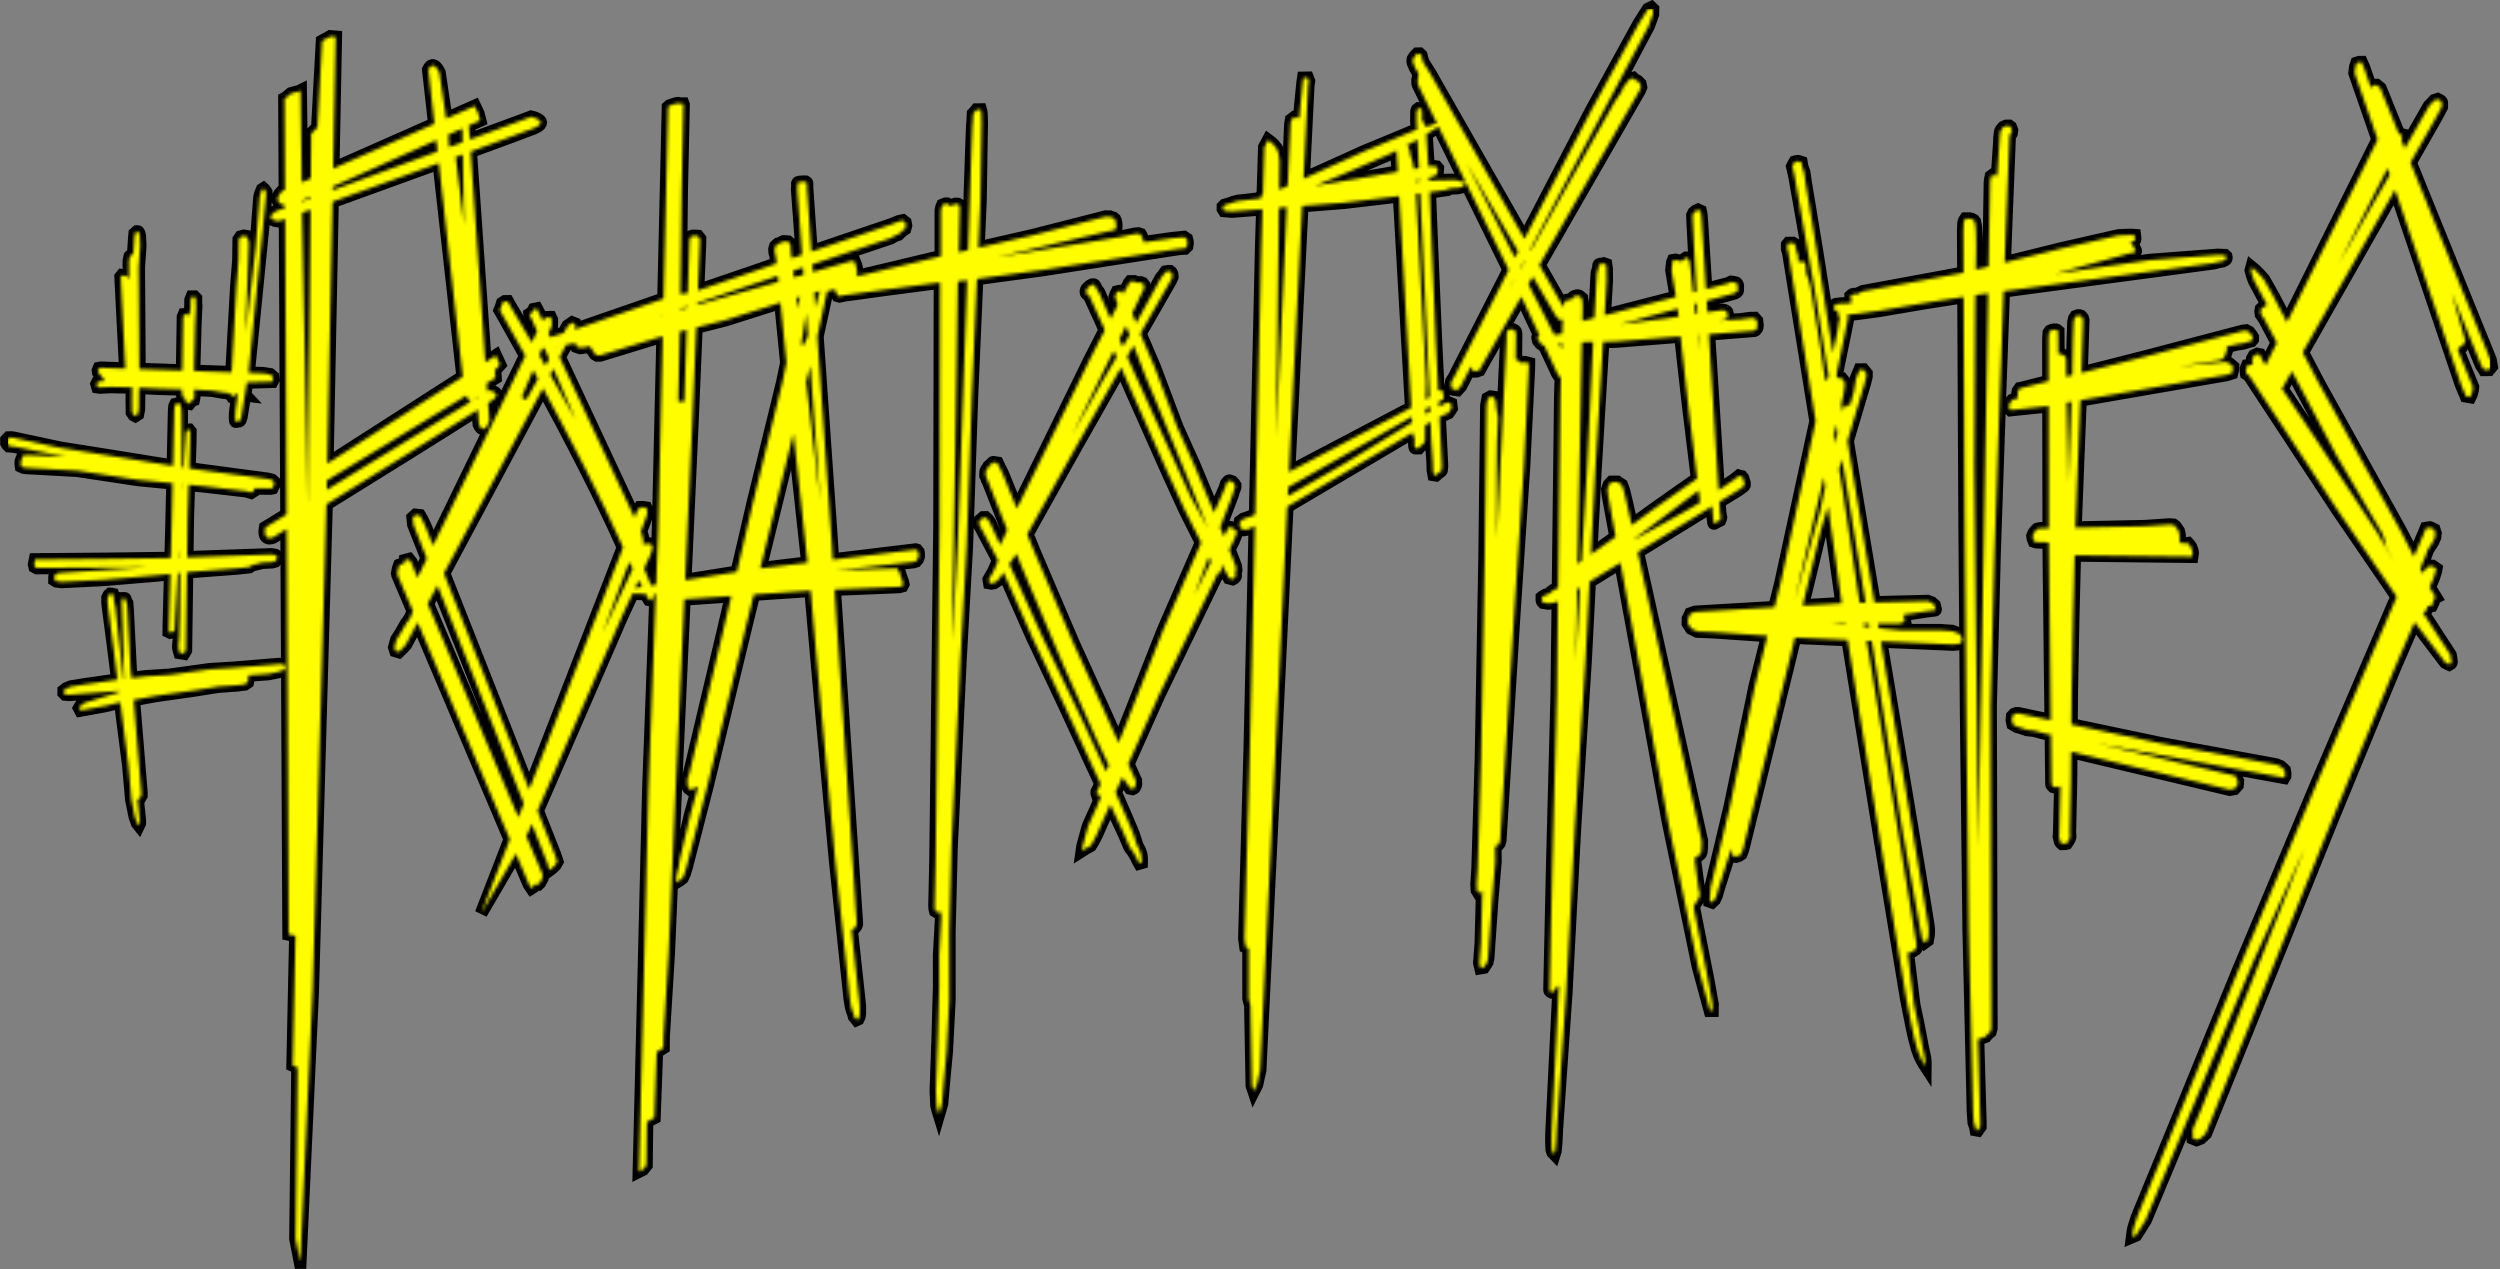 <?xml version="1.0" encoding="UTF-8" standalone="no"?>
<svg width="788px" height="400px" viewBox="0 0 788 400" version="1.1" xmlns="http://www.w3.org/2000/svg" xmlns:xlink="http://www.w3.org/1999/xlink" xmlns:sketch="http://www.bohemiancoding.com/sketch/ns">
    <rect x="0" y="0" width="788" height="400" fill="#808080" stroke="none"/>
    <!-- Generator: Sketch 3.3.3 (12081) - http://www.bohemiancoding.com/sketch -->
    <title>logo eps2</title>
    <desc>Created with Sketch.</desc>
    <defs>
        <path d="M0.06,137.75 C0.239,138.129 0.756,138.616 0.756,138.616 L2.21,138.724 L18.775,142.018 L7.129,141.446 L5.771,141.468 L5.284,141.594 L4.787,142.819 L4.585,143.426 L4.571,144.398 L4.666,145.009 L5.431,145.355 L6.31,145.47 L22.31,146.351 L41.494,149.251 L52.39,150.312 L52.108,162.722 L51.807,173.869 L49.935,173.935 L31.101,174.179 L10.52,174.339 L9.068,174.361 L8.862,175.337 L8.768,175.942 L8.946,176.667 L9.617,177.024 L44.462,176.801 L18.043,178.487 L16.389,178.635 L15.511,179.007 C15.511,179.007 15.221,179.252 15.216,179.619 L15.213,179.982 L15.201,180.842 L15.781,181.198 L17.425,181.412 L30.733,180.748 L47.931,179.304 L51.67,178.925 L51.231,195.18 L51.21,197.126 L51.695,197.359 L52.273,197.231 L52.96,196.859 L53.06,196.37 L54.021,178.688 L54.662,178.623 L54.709,180.184 L54.669,191.367 L54.521,196.475 L54.486,198.902 L54.266,201.096 C54.266,201.096 54.167,201.828 54.252,202.307 C54.345,202.797 54.63,203.764 54.63,203.764 L55.974,203.987 L56.57,203.015 L56.92,178.394 L59.005,178.183 L72.7,177.153 L76.586,176.737 L77.565,176.109 L80.688,175.337 L83.79,175.183 L84.673,174.928 L85.359,174.069 L85.274,173.336 L84.794,172.978 L83.535,172.757 L56.987,173.688 L57.165,161.193 L57.507,150.811 L62.345,151.282 L75.617,152.805 L77.168,153.274 L77.95,152.776 L78.245,151.921 L83.291,151.972 L83.87,151.848 L84.376,150.863 L84.39,149.892 L83.711,149.291 L82.356,148.946 L57.677,145.668 L57.939,137.726 L57.983,133.965 L57.591,133.482 L56.917,133.492 C56.917,133.492 56.518,134.467 56.515,134.834 C56.513,135.192 56.508,135.319 56.513,135.684 C56.507,135.88 56.189,140.864 55.899,145.388 L55.372,145.303 L55.239,127.803 L55.065,126.225 L54.876,125.376 L54.497,125.259 L53.82,125.272 L53.326,125.398 L53.032,126.006 L52.91,127.47 L52.515,144.843 L32.366,141.597 L16.867,139.128 L2.445,136.042 L1.667,135.927 L0.699,135.945 L0.06,136.618 L0.06,137.75 L0.06,137.75 Z M92.604,395.94 L91.148,388.487 L91.79,334.519 L90.253,333.811 L91.125,292.96 L88.991,292.504 L88.352,164.746 C85.66,166.413 84.075,167.393 84.075,167.393 C84.075,167.393 80.76,168.9 81.591,164.271 L88.329,160.145 L87.864,66.995 C86.571,67.462 85.857,67.719 85.857,67.719 C85.857,67.719 80.807,67.297 84.924,64.579 L87.846,63.499 L87.843,62.822 C86.276,62.382 84.013,61.194 86.936,58.226 L87.818,57.836 L87.674,29.058 L88.14,28.824 L89.698,27.482 L92.33,26.76 L92.747,26.55 L93.118,55.494 L95.962,54.237 L96.085,40.123 L98.048,38.147 L99.534,10.906 L102.076,9.489 L103.823,9.636 L103,51.127 L134.923,37.019 L133.009,19.936 C134.602,16.508 136.496,20.86 136.496,20.86 L138.643,35.375 L147.629,31.404 L148.76,33.825 L149.315,35.999 L145.779,37.586 L146.084,41.969 L165.448,34.811 C165.448,34.811 171.635,36.188 166.18,38.452 C164.536,39.131 156.619,42.047 146.35,45.794 L150.976,112.178 L154.263,110.07 L155.586,112.968 L154.008,114.689 L154.171,117.12 L151.436,118.784 L151.617,121.388 L152.188,121.038 C152.188,121.038 156.256,121.709 153.503,123.935 C153.299,124.101 152.737,124.484 151.873,125.053 L152.27,130.757 C150.456,135.641 148.953,131.778 148.953,131.778 L148.61,127.16 C138.788,133.435 116.518,147.283 100.901,156.97 L96.544,310.631 L92.619,395.94 L92.604,395.94 L92.604,395.94 Z M70.998,115.34 L67.813,115.236 L59.136,114.939 L59.551,100.036 L59.814,94.44 L59.732,93.343 L59.741,92.012 L59.265,91.532 L58.482,91.543 L58.083,92.519 L58.07,93.734 L58.052,95.076 L57.64,97.508 L57.161,97.15 L56.769,97.157 L56.378,97.161 L55.994,97.167 L55.695,97.897 L55.678,99.238 L55.424,114.812 L41.909,114.35 L41.925,113.031 L41.715,82.289 L42.183,75.478 L42.023,72.193 C42.023,72.193 41.752,70.983 41.461,70.987 L41.168,70.995 L40.475,71.606 L40.362,72.822 L40.018,78.061 L39.333,78.427 L38.938,78.799 L38.636,80.141 L38.657,85.974 L38.172,85.255 L37.502,84.897 L37.11,84.901 L36.438,84.788 L36.047,85.283 L36.124,87.102 L37.514,114.2 L32.015,114.012 L29.877,113.923 L29.197,114.054 L28.899,114.786 L28.988,115.389 L29.468,115.996 L29.948,116.595 L30.616,117.316 L30.898,118.161 L29.349,118.18 L28.758,118.432 L28.463,119.044 L28.74,120.01 L29.519,120.124 L32.915,119.955 L39.611,120.101 L39.563,123.881 L39.614,128.01 L40.179,128.849 L40.663,129.092 L41.446,128.591 L41.754,127.007 L41.837,120.205 L47.66,120.491 L55.328,120.706 L55.311,121.721 L55.588,122.933 L55.781,123.415 L56.156,123.654 L56.548,123.891 L56.54,124.626 L57.118,125.103 L57.697,125.212 L58.582,124.109 L59.077,123.984 C59.077,123.984 59.173,123.611 59.176,123.252 C59.185,122.895 59.485,121.666 59.2,121.43 C59.091,121.338 59.026,121.086 58.987,120.809 L59.304,120.818 L64.827,121.11 L68.123,121.676 L70.65,121.983 L70.649,122.366 L71.026,122.85 L71.997,122.714 L72.242,122.177 L72.929,122.261 C72.668,124.237 72.296,127.017 72.232,127.332 C72.126,127.812 72.106,129.755 72.106,129.755 C72.106,129.755 72.194,130.369 72.191,130.737 C72.187,131.101 73.158,130.72 73.158,130.72 L73.45,130.712 C73.74,130.714 74.047,129.492 74.047,129.492 L75.191,122.536 L75.3,122.549 L75.206,122.448 L75.852,118.522 L83.792,118.305 L84.095,117.693 L84.002,116.718 L83.141,116.005 L80.912,115.664 L76.346,115.515 L76.351,115.487 L81.871,59.75 L81.886,58.536 L81.409,57.813 L81.029,57.458 L80.637,57.705 L80.132,58.924 L79.83,60.021 L78.575,76.086 L75.427,102.981 L76.431,75.987 L76.451,74.287 L76.086,73.195 L75.601,72.472 L74.83,72.363 L73.854,72.625 L73.27,73.478 L73.244,75.063 L73.182,79.918 L72.493,88.682 L70.998,115.34 L70.998,115.34 Z M73.082,121.099 L72.881,121.126 L73.069,121.202 C73.073,121.167 73.078,121.133 73.082,121.099 L73.082,121.099 Z M55.413,150.607 L55.429,152.708 C55.429,152.708 55.481,151.894 55.563,150.621 L55.413,150.607 L55.413,150.607 Z M54.287,173.782 L54.434,171.077 L54.515,173.774 L54.287,173.782 L54.287,173.782 Z M35.921,219.398 L34.924,219.582 L31.33,220.479 L23.353,221.927 L22.968,221.205 L23.469,220.341 L24.05,219.968 L24.832,219.47 L26.101,219.095 L28.533,218.334 L35.518,216.203 L35.467,215.799 L19.819,216.991 L18.558,216.884 L18.081,216.409 L18.088,215.674 L18.874,215.059 L20.335,214.429 L22.077,214.161 L24.415,213.765 L29.183,213.096 L33.653,212.424 L35.02,212.263 L33.859,203.071 L31.993,188.757 L31.911,187.66 L31.929,186.326 L32.32,185.59 L32.715,185.219 L33.096,185.219 L33.585,185.329 L33.782,185.934 L33.95,187.511 L34.412,189.448 L35.726,201.71 L36.891,212.043 L37.172,212.01 L36.364,188.819 L36.385,187.605 L36.484,186.625 C36.484,186.625 36.869,186.62 37.266,186.621 C37.651,186.615 37.546,187.339 37.546,187.339 L38.029,188.065 L38.197,190.132 L39.136,208.71 L39.445,211.742 L44.055,211.199 L51.434,210.732 L63.984,208.988 L71.456,208.521 L85.739,207.354 L86.905,207.344 L87.68,207.577 L87.872,208.063 L87.954,208.91 L87.269,209.277 L86.68,209.412 L85.717,209.794 L84.544,210.044 L82.599,210.439 L76.278,210.892 L76.265,211.857 L76.059,213.078 L75.18,213.695 L72.947,213.97 L66.734,214.423 L59.242,215.611 L46.99,217.355 L40.147,218.618 L40.176,218.906 L42.553,247.795 L42.539,248.765 L42.051,249.629 L41.365,250 L42.052,256.677 L42.043,257.524 L41.748,258.139 L41.268,257.537 L40.516,255.485 L39.415,250.029 L38.482,239.343 L36.173,221.389 L35.921,219.398 L35.921,219.398 Z M313.313,169.791 L315.456,165.039 L309.464,149.794 L309.136,149.195 L308.95,148.526 L308.667,147.985 L308.673,147.014 C308.673,147.014 308.72,146.469 308.779,146.287 C308.832,146.095 309.269,145.608 309.269,145.608 L309.625,144.994 C309.625,144.994 310.255,144.438 310.405,144.312 C310.546,144.193 310.794,143.887 310.944,143.76 C311.093,143.639 311.678,143.814 311.678,143.814 L312.396,143.926 L312.821,144.831 L314.007,147.188 L318.51,158.286 L332.514,129.682 L341.667,110.962 L346.228,102.056 L345.074,99.413 L341.542,91.681 L341.218,91.159 L340.966,90.959 C340.966,90.959 340.58,90.726 340.482,90.569 C340.387,90.401 340.295,90.203 340.274,90.04 C340.238,89.88 340.338,89.632 340.371,89.426 C340.403,89.22 340.602,89.025 340.735,88.858 C340.868,88.695 341.188,88.405 341.188,88.405 C341.188,88.405 341.487,88.161 341.615,88.077 C341.743,87.998 342.067,87.784 342.166,87.742 C342.264,87.704 342.657,87.735 342.78,87.734 C342.917,87.737 343.107,88.092 343.194,88.221 C343.29,88.339 343.574,89.023 343.668,89.103 C343.771,89.184 344.403,90.187 344.403,90.187 L348.049,98.494 L350.344,93.997 L349.439,91.575 L349.705,90.763 L350.107,89.953 L350.885,89.776 L351.529,89.769 L351.902,90.574 L351.994,90.763 L352.801,89.183 L353.486,88.083 L353.889,87.224 L354.279,86.729 L355.146,86.72 L355.545,86.717 L356.317,87.071 L356.901,87.062 L357.577,87.049 L358.152,87.29 L358.543,87.771 L358.622,88.982 L357.627,90.94 L355.935,94.609 L354.888,96.729 L356.123,99.822 L363.902,85.629 L364.892,84.398 L365.381,83.667 L366.16,83.536 L366.836,83.526 C366.836,83.526 367.323,83.886 367.413,84.245 C367.509,84.612 367.494,85.341 367.494,85.341 L367,86.443 L357.447,103.139 L357.702,103.777 L361.977,113.771 L369.009,132.474 L374.301,144.231 L380.696,159.574 L383.578,152.938 L384.081,151.834 L384.481,150.494 C384.481,150.494 384.882,149.887 385.175,149.634 C385.466,149.389 385.858,149.626 385.858,149.626 L386.426,149.86 L386.815,150.22 L387.291,150.944 L387.284,151.671 L386.878,152.646 L386.374,154.356 L382.612,164.19 L383.769,167.026 L384.093,166.54 L384.69,165.317 L385.09,164.337 L385.675,164.21 L386.355,164.324 L387.127,164.924 C387.127,164.924 387.509,165.278 387.8,165.518 C388.083,165.763 387.582,166.619 387.582,166.619 L386.886,168.328 L385.475,171.249 L387.499,176.455 L387.618,177.755 L387.343,178.729 L387.471,179.376 C387.592,180.023 386.549,180.523 386.549,180.523 L385.388,180.211 L383.16,176.041 L382.971,176.431 L382.951,177.816 L382.17,178.804 L381.946,178.553 L363.311,217.129 L353.628,238.818 L355.188,242.275 C355.188,242.275 355.563,243.061 355.613,243.234 C355.669,243.422 355.995,244.029 355.995,244.029 C355.995,244.029 356.032,245.061 356.025,245.305 C356.017,245.544 355.682,246.032 355.628,246.22 C355.578,246.404 354.985,246.655 354.985,246.655 L354.217,246.481 L353.55,245.458 L351.76,243.003 L349.635,247.762 L353.373,256.337 L355.26,260.867 L356.432,264.497 L357.23,266.004 L357.701,267.399 L357.836,268.794 L357.817,269.945 L357.135,270.14 L356.618,269.237 L356.151,268.206 L355.138,266.455 L354.09,265.073 L352.249,260.784 L347.941,251.558 L343.66,261.147 L342.665,263.105 L341.768,264.574 L340.207,265.445 L339.035,266.188 L339.247,264.728 L339.751,262.781 L340.267,260.947 L340.975,258.388 L342.168,255.695 L343.672,252.391 L345.166,248.727 L344.489,248.736 L343.909,248.627 L343.721,248.019 L343.728,247.534 L344.218,246.557 L344.896,245.037 L342.408,239.71 L333.476,220.331 L323.384,198.951 L314.311,178.42 L313.973,178.905 L313.281,180.004 L312.295,181.109 L311.309,181.733 L310.438,181.869 L309.858,181.759 L309.678,180.663 L310.075,179.928 L311.16,178.087 L312.632,174.668 L307.296,164.59 L306.968,164.048 L306.731,163.506 L306.547,162.718 L306.75,162.106 L307.379,161.614 L307.923,161.122 L308.652,161.109 L309.323,161.713 L310.038,162.732 L311.167,165.206 L313.313,169.791 L313.313,169.791 Z M316.13,175.81 L318.406,172.545 L319.825,176.156 L333.227,207.812 L343.816,231.492 L347.485,239.228 L346.619,241.17 L339.33,225.355 L326.877,199.386 L318.32,180.487 L316.13,175.81 L316.13,175.81 Z M350.598,232.1 L364.517,196.822 L376.59,169.027 L371.405,158.693 L366.11,147.093 L354.638,121.319 L351.368,113.83 L337.258,138.73 L321.798,166.386 L323.815,171.357 L336.415,200.842 L345.024,219.746 L350.598,232.1 L350.598,232.1 Z M379.716,175.024 L374.459,185.502 L378.994,173.647 L379.716,175.024 L379.716,175.024 Z M378.656,164.27 L378.646,164.292 L373.277,154.457 L361.544,128.684 L353.294,110.431 L355.298,106.894 L359.094,116.728 L362.877,125.748 L368.909,140.416 L378.656,164.27 L378.656,164.27 Z M354.028,103.602 L351.888,107.239 L350.858,104.892 L352.916,100.723 L354.028,103.602 L354.028,103.602 Z M349.938,110.553 L345.364,118.326 L335.94,135.104 L349.058,108.537 L349.938,110.553 L349.938,110.553 Z M303.136,76.822 L300.224,77.487 L300.538,64.238 L300.535,63.817 C300.535,63.817 300.55,63.329 300.548,63.149 C300.554,62.962 300.458,62.839 300.458,62.839 L300.259,62.537 L299.982,62.359 L299.637,62.306 L299.252,62.314 C299.252,62.314 298.862,62.314 298.714,62.383 C298.567,62.441 298.417,62.566 298.417,62.566 L298.126,62.812 L297.789,62.813 C297.789,62.813 297.345,62.763 297.207,62.764 C297.061,62.768 297.014,62.527 297.014,62.527 L296.487,62.226 L296.096,62.23 L295.514,62.422 L295.072,62.61 L294.772,63.344 L294.564,64.381 L294.564,78.781 L268.12,85.091 L267.793,85.163 L268.215,84.482 L268.045,82.778 L267.766,81.57 L267.296,80.364 L266.426,80.247 L254.213,83.727 L254.047,81.342 L278.836,73.035 L280.016,72.296 L281.178,71.915 L282.161,70.923 L283.242,70.181 L283.543,69.083 L283.358,68.116 L282.594,67.514 L281.321,67.774 L279.175,68.66 L253.764,77.291 L252.359,57.165 L252.358,56.771 L252.379,56.253 C252.379,56.253 252.344,55.887 252.326,55.705 C252.31,55.522 252.326,55.705 252.281,55.556 C252.235,55.403 252.184,55.44 252.184,55.44 L251.973,55.32 L251.533,55.294 L251.049,55.302 L250.422,55.342 L250.004,55.373 C250.004,55.373 249.641,55.442 249.558,55.475 C249.493,55.507 249.344,55.87 249.344,55.87 L249.358,56.566 L249.287,57.756 L250.802,78.297 L249.75,78.654 L247.54,79.417 L247.382,78.073 L247.245,76.742 L247.216,75.462 L246.985,74.68 L246.401,74.202 L245.874,74.15 C245.874,74.15 245.192,74.15 244.993,74.096 C244.802,74.039 244.071,74.657 244.071,74.657 L243.237,74.848 L242.797,75.215 L242.416,75.596 L242.15,76.508 L242.19,77.476 L242.566,78.99 L242.772,81.062 L236.585,83.198 L217.986,89.558 L218.603,75.017 L218.628,73.233 L217.987,72.432 L217.079,72.362 L216.435,72.373 L215.788,72.543 L215.46,73.121 L215.313,73.768 L214.776,90.412 L212.466,90.672 L212.846,58.489 L213.435,31.013 L213.317,30.692 L212.595,30.702 L211.76,30.552 L211.043,30.639 L210.009,30.979 L209.03,31.316 L208.576,31.727 L207.155,92.16 L179.003,101.901 L179.409,101.141 L179.165,100.015 L178.385,99.706 L176.952,100.691 L175.688,102.941 L171.443,104.265 C171.251,103.855 171.066,103.459 170.888,103.077 L171.108,102.551 L171.902,100.76 L171.923,98.814 L171.542,98.009 L170.383,98.025 L169.471,98.526 L169.075,99.192 C168.349,97.637 167.939,96.759 167.939,96.759 L167.178,95.311 L166.27,95.491 L165.75,96.466 L164.966,96.968 L165.085,97.767 L165.588,98.574 L167.289,102.469 L165.613,105.921 L158.655,94.128 L158.019,93.003 L157.114,93.014 L156.33,93.515 L155.928,94.812 L155.53,95.791 L156.54,97.562 C156.54,97.562 159.346,102.477 163.569,110.129 L134.497,169.977 L132.203,164.161 L131.064,161.747 L130.301,160.46 L129.005,160.314 L128.089,161.136 L128.324,163.401 L132.528,174.03 L129.581,180.097 L127.661,175.238 L126.899,174.276 L125.605,174.618 L125.462,175.43 L124.813,175.765 L123.903,176.095 L123.496,177.237 L123.22,178.703 L123.349,179.35 L128.155,190.663 L128.116,190.792 L127.195,192.911 L126.012,194.545 L124.423,197.318 L122.969,199.609 L122.297,202.048 L122.672,203.179 L123.695,203.493 L124.877,202.34 L125.931,201.191 L129.662,194.211 L158.697,262.566 L149.634,285.942 L160.624,267.102 L164.754,276.824 L165.521,277.947 L166.039,277.622 L166.442,276.804 L167.609,276.789 L168.13,276.295 L168.925,274.83 L169.058,273.691 L163.889,261.506 L164.305,260.793 L165.634,257.732 L170.53,270.11 L170.899,271.562 L171.283,272.197 L171.933,271.712 L172.984,270.724 L173.638,269.578 L172.888,267.32 L167.454,253.542 L194.104,192.175 L197.386,185.083 L201.55,185.221 L202.077,186.241 L202.582,187.036 L203.477,187.188 C203.477,187.188 203.746,186.541 203.885,186.045 C203.947,185.825 204.038,185.567 204.093,185.306 L204.692,185.326 L202.387,246.669 L199.394,367.265 L200.699,366.605 L201.747,365.291 L201.915,351.676 L202.953,351.011 L204.252,350.347 L205.015,329.598 L207.113,328.274 L207.129,326.654 L207.15,324.708 L208.76,298.44 L210.913,248.179 L213.694,186.886 L228.473,185.881 L225.922,196.855 L215.19,242.085 L214.761,243.063 L214.679,243.873 L214.639,244.724 L214.726,245.496 L214.917,246.181 C214.917,246.181 215.129,246.583 215.294,246.657 C215.458,246.737 215.708,246.944 215.708,246.944 L216.172,246.773 L216.847,246.48 L217.471,246.063 L217.95,246.179 L215.624,254.593 L212.25,268.92 L211.928,271.171 L211.418,273.065 L211.263,274.16 L211.05,275.129 L211.189,276.1 L212.219,275.483 L213.099,274.802 L213.746,273.456 L214.447,271.133 L220.969,245.775 L233.426,194.318 L235.62,185.395 L253.488,184.18 L253.531,184.571 L256.619,219.29 L261.254,269.294 L265.881,312.985 L266.122,314.439 L266.272,315.287 L266.613,316.539 L266.93,317.346 L267.196,318.392 L268.028,319.437 L268.489,319.23 L268.82,318.535 L268.997,317.558 L268.993,314.931 L266.411,291.083 C266.411,291.083 267.004,290.816 267.054,290.789 C267.102,290.769 267.471,290.376 267.471,290.376 L267.82,289.909 L268.042,289.32 L268.02,288.14 L267.851,285.981 L261.27,186.902 L261.079,183.822 L281.404,182.985 L282.379,182.729 L282.681,182.12 L282.492,181.272 L281.842,179.455 L281.465,178.243 L280.798,177.162 L261.378,177.783 L285.962,175.146 L286.737,174.888 L287.232,174.277 L287.534,173.424 L287.548,172.45 L287.456,171.964 L286.983,171.365 L286.594,171.247 L260.496,174.399 L260.127,168.439 L255.631,104.039 L258.718,89.833 L261.076,89.198 L261.552,90.065 L261.71,90.615 L262.046,91.219 L262.677,91.39 L263.901,91.107 L276.988,89.308 L294.298,87.048 L294.153,163.856 L292.898,269.119 L292.58,283.399 L292.618,284.432 L292.811,285.159 L293.284,285.462 L293.966,285.507 L294.548,285.56 L294.64,286.291 L294.674,287.445 L294.034,299.083 L294.042,309.124 L293.586,325.169 L292.996,341.871 L293.207,346.404 L293.459,347.538 L293.95,349.143 L294.895,345.898 L295.495,338.922 L296.384,329.511 L297.227,313.298 L297.219,291.741 L297.894,265.101 L300.735,205.573 L302.708,170.428 L304.353,122.526 L305.95,85.909 L326.953,83.05 L367.993,76.665 L369.872,76.396 L371.482,76.296 L372.143,75.64 L372.286,74.583 L372.229,74.015 L372.044,73.286 L371.212,72.734 L367.516,73.102 L358.633,74.363 L358.445,73.951 L358.13,73.228 L357.819,72.42 L357.5,71.861 L356.787,71.627 L355.691,71.724 L350.697,72.758 L312.448,79.029 L346.769,71.038 L348.127,70.771 L349.232,70.515 L349.764,70.104 L349.833,69.128 L349.774,68.322 L349.587,67.507 L349.406,67.108 L348.954,66.711 L348.248,66.471 L347.859,66.318 L346.467,66.303 L323.397,72.193 L306.379,76.081 L307.026,61.24 L307.416,36.804 L307.348,34.254 L307.257,33.164 L307.078,32.553 L306.494,32.565 L305.818,32.571 L305.324,33.187 L304.73,33.798 L304.6,36.351 L304.489,37.449 L304.213,44.747 L303.136,76.822 L303.136,76.822 Z M302.817,86.335 L299.924,86.729 L298.281,192.072 L298.272,199.801 L299.94,167.303 L301.388,126.937 L302.707,89.607 L302.817,86.335 L302.817,86.335 Z M230.244,178.261 L213.968,180.851 L216.181,132.091 L217.491,101.216 L226.703,98.889 L244.001,93.405 L245.881,112.3 L244.613,118.459 L235.331,156.378 L230.244,178.261 L230.244,178.261 Z M237.646,177.159 L252.53,175.361 L248.11,134.699 L248.105,134.649 L246.887,139.578 L237.646,177.159 L237.646,177.159 Z M250.148,91.571 L249.007,91.904 L249.397,95.221 L250.148,91.571 L250.148,91.571 Z M252.168,96.824 L252.66,103.491 L252.352,104.622 L251.862,105.603 L251.356,106.584 L250.784,107.028 L250.647,105.859 L252.168,96.824 L252.168,96.824 Z M253.383,113.293 L256.521,155.851 L252.12,118.4 L253.383,113.293 L253.383,113.293 Z M256.4,89.742 L254.669,90.249 L254.994,94.911 L256.4,89.742 L256.4,89.742 Z M251.264,84.567 L248.246,85.427 L248.004,83.367 L251.099,82.33 L251.264,84.567 L251.264,84.567 Z M243.346,86.823 L217.793,94.104 L217.819,93.482 L243.163,84.989 L243.346,86.823 L243.346,86.823 Z M204.806,182.309 L205.421,165.935 L206.878,103.978 L187.254,109.988 L186.196,110.002 L185.607,109.651 L183.897,107.119 L183.022,107.374 L180.88,107.648 L179.817,107.297 L179.436,106.208 L178.182,106.345 L176.436,106.704 L174.378,110.554 C181.848,126.556 193.691,151.922 198.016,161.152 L198.767,159.216 L199.69,157.914 L200.596,157.898 L201.63,158.047 L202.011,158.85 L202.001,159.982 L201.463,161.613 L200.011,165.468 C200.971,167.943 200.845,169.88 200.845,169.88 L201.372,169.396 L202.018,169.378 L202.786,169.368 L203.568,169.851 L203.678,170.814 L203.009,172.934 L201.037,177.194 C201.576,178.515 202.545,180.887 203.238,182.559 L204.806,182.309 L204.806,182.309 Z M200.407,183.009 L199.32,180.905 L198.182,183.364 L200.407,183.009 L200.407,183.009 Z M173.203,107.369 L173.032,107.672 C172.994,107.59 172.956,107.508 172.918,107.427 L173.203,107.369 L173.203,107.369 Z M168.934,107.74 L168.001,109.969 L168.802,111.327 L169.89,113.267 L171.08,111.148 L169.621,107.808 L168.934,107.74 L168.934,107.74 Z M207.039,97.094 L207.038,97.169 L205.553,97.592 L207.039,97.094 L207.039,97.094 Z M214.643,94.546 L214.628,95.006 L212.407,95.639 L212.411,95.294 L214.643,94.546 L214.643,94.546 Z M214.403,101.996 L213.677,124.501 L213.22,124.675 L212.704,124.598 L212.063,124.529 L211.8,124.449 L212.316,102.523 L214.403,101.996 L214.403,101.996 Z M197.415,177.22 L187.965,197.445 L196.369,175.135 C196.414,175.242 196.459,175.349 196.503,175.455 L197.415,177.22 L197.415,177.22 Z M194.381,170.528 L164.802,246.819 L137.944,178.717 L169.148,120.339 C177.214,135.25 187.431,154.811 194.381,170.528 L194.381,170.528 Z M171.445,116.04 L172.42,114.216 L179.451,130.313 L171.445,116.04 L171.445,116.04 Z M167.562,117.415 L164.119,123.546 L163.091,124.047 L162.577,122.918 L166.046,114.637 C166.539,115.538 167.045,116.465 167.562,117.415 L167.562,117.415 Z M132.827,188.289 L161.391,255.618 L163.077,251.268 L135.897,182.547 L132.827,188.289 L132.827,188.289 Z M135.503,42.197 L102.887,56.833 L102.865,57.947 L135.899,45.735 L135.503,42.197 L135.503,42.197 Z M139.294,40.496 L143.717,38.511 L143.795,42.816 L139.581,44.374 L139.294,40.496 L139.294,40.496 Z M148.331,123.4 L147.668,123.806 C147.866,123.546 148.072,123.21 148.285,122.787 L148.331,123.4 L148.331,123.4 Z M146.472,124.538 L100.992,152.39 L101.05,149.436 L144.975,122.715 C145.344,123.631 145.847,124.46 146.472,124.538 L146.472,124.538 Z M143.854,116.745 L101.156,144.127 L102.792,61.6 C112.504,58.088 124.981,53.57 136.315,49.449 L143.854,116.745 L143.854,116.745 Z M141.671,47.5 C142.411,47.231 143.143,46.964 143.865,46.701 L144.266,68.886 L141.671,47.5 L141.671,47.5 Z M95.907,60.519 L95.912,59.962 L93.191,61.184 L93.195,61.521 L95.907,60.519 L95.907,60.519 Z M95.876,64.1 L95.076,156.013 L95.027,156.043 L93.255,66.16 L93.241,65.053 C94.064,64.755 94.945,64.437 95.876,64.1 L95.876,64.1 Z M753.447,186.081 L734.925,159.003 L706.833,116.282 L706.049,115.812 L705.95,115.168 L705.951,114.191 L706.349,113.209 L707.373,113.028 L708.17,113.022 L707.918,112.381 L707.922,111.084 L708.459,110.099 L709.501,109.607 L710.274,109.759 L711.294,111.848 L712.152,113.09 L715.657,106.023 L711.705,98.555 L710.689,97.11 L710.565,96.141 L710.707,95.327 C710.707,95.327 711.362,94.672 711.745,94.663 C712.129,94.658 712.523,94.003 712.523,94.003 L708.48,86.448 L707.855,84.673 L707.484,83.221 L707.745,82.243 L708.913,83.199 L710.31,84.639 L711.587,86.076 L714.503,91.227 L718.862,99.562 L747.432,41.963 L740.183,21.042 L740.411,19.097 L740.816,17.875 L741.59,17.62 L742.359,17.61 L743.12,19.303 L745.36,25.837 L745.958,24.855 L747.125,24.838 L748.292,25.799 L750.548,31.355 L754.153,40.25 L755.1,40.454 L755.086,41.424 L754.976,42.28 L755.984,44.768 L763.619,31.43 L765.326,29.623 L766.374,29.288 L767,29.596 C767,29.596 767.653,29.916 767.641,30.397 C767.625,30.885 767.635,31.698 767.635,31.698 L765.9,34.958 L757.794,49.235 L782.98,111.377 L783.344,113.555 L782.546,114.541 L780.996,114.563 L780.058,113.114 L770.806,90.391 L775.106,105.404 L774.101,107.12 L773.128,107.374 L772.729,108.353 L777.458,119.953 C777.458,119.953 777.421,121.655 776.639,123.13 L775.265,122.899 L773.75,119.273 L753.513,59.514 L752.924,57.813 L723.828,109.059 L728.807,118.58 L754.647,165.228 L758.868,173.436 L761.875,166.423 L762.684,164.474 L763.847,164.292 L764.359,164.441 L765.264,164.919 L765.639,166.053 L765.498,167.349 L764.839,168.819 L763.247,171.266 L762.303,173.873 L761.373,175.994 L760.934,177.454 L761.553,178.656 L762.393,177.601 L763.043,176.776 L763.845,176.45 L764.736,176.432 L765.896,177.237 L765.755,178.043 L765.088,180.156 L763.827,183.079 L763.997,183.409 L765.781,186.304 L765.132,186.635 L764.985,187.772 L764.454,188.915 L763.156,189.091 L763.028,189.909 L762.501,190.723 L761.726,191.117 L770.366,204.394 C770.366,204.394 770.717,206.169 770.718,206.655 C770.719,207.142 770.07,207.472 770.07,207.472 L768.774,206.845 L759.078,194.089 L752.571,209.172 L733.654,255.116 L693.25,355.312 L691.67,356.789 L690.367,357.293 L689.199,356.828 L689.11,354.067 L691.773,347.71 L724.466,265.283 L708.514,300.498 L674.274,382.625 L672.421,385.563 L671.25,387.364 L670.07,387.865 L670.216,386.726 L670.5,385.105 L670.904,383.801 L671.714,381.363 L679.566,362.298 L703.693,303.316 L728.335,244.654 L753.447,186.081 L753.447,186.081 Z M720.431,115.043 L717.787,119.7 L717.236,120.454 L719.164,123.246 L728.835,137.698 L747.394,165.97 L752.564,175.105 L749.941,170.151 L749.565,168.051 L748.94,166.269 L734.609,141.833 L720.431,115.043 L720.431,115.043 Z M750.584,51.059 L751.262,53.017 L735.209,81.061 L750.584,51.059 L750.584,51.059 Z M650.907,226.371 L650.994,216.358 L651.436,193.146 L651.944,173.046 L688.963,173.458 C688.963,173.458 689.069,172.786 689.082,172.607 C689.08,172.426 689.086,172.183 689.08,171.936 C689.086,171.692 688.941,171.455 688.892,171.272 C688.844,171.088 688.618,170.482 688.618,170.482 L688.044,169.643 L687.666,169.222 L687.071,169.294 L685.038,169.075 L685.055,168.281 C685.055,168.281 685.065,167.437 685.01,167.195 C684.972,166.952 684.924,166.277 684.924,166.277 L684.698,165.376 L684.163,164.585 L683.699,163.93 L683.071,163.445 L681.859,163.348 L673.996,163.877 L652.164,164.326 L652.165,164.293 L653.738,124.164 L699.949,116.136 L701.498,115.624 L701.796,114.403 L701.821,113.557 L700.851,112.72 L699.994,112.122 L698.828,112.135 L684.729,113.539 L697.665,111.544 L698.549,111.169 L699.236,110.307 L699.538,109.455 L699.943,108.235 L699.85,107.259 L703.25,106.485 L705.006,106.22 L707.638,105.456 L708.037,104.962 L708.044,104.233 L707.664,103.633 L706.909,102.672 L706.034,102.199 L704.864,102.334 L695.583,104.77 L674.161,110.4 L654.076,115.51 L654.619,98.916 L654.411,98.191 L653.931,97.633 L653.451,97.47 L652.928,97.483 L652.247,97.73 L651.823,98.383 L651.581,99.437 L651.373,105.275 L651.18,116.06 L651.173,116.248 L649.297,116.726 L649.244,111.054 C649.244,111.054 648.89,110.374 648.895,110.249 C648.897,110.138 648.315,109.94 648.315,109.94 L647.807,109.661 L647.382,109.541 L646.773,109.515 L646.724,102.381 L646.345,102.064 L645.98,101.95 L645.434,101.957 L644.847,102.045 L644.205,102.332 L643.815,102.872 L643.679,104.814 L643.689,115.187 L643.694,118.151 L636.513,119.978 L635.349,120.274 L634.669,120.409 L634.075,121.266 L633.972,121.877 L634.037,123.573 L633.173,123.706 L632.294,124.086 L631.606,124.821 C631.606,124.821 631.31,125.437 631.207,125.799 C631.103,126.17 631.3,126.772 631.3,126.772 L631.762,127.246 L633.039,127.116 L642.367,126.139 L643.709,125.906 L643.781,164.498 L641.125,164.553 L640.158,164.755 L639.519,165.371 L638.981,166.111 L638.671,166.962 L638.806,167.814 L639.134,168.658 L639.866,168.886 L643.789,168.985 L643.795,172.061 L644.409,225.005 L634.214,222.86 L633.539,222.87 L632.855,223.124 L632.268,223.743 L632.156,224.951 L632.436,226.29 L633.582,226.997 L635.232,227.469 L636.879,228.052 L639.012,228.271 L643.359,229.422 L644.461,229.517 L644.618,243.022 L644.634,244.639 C644.634,244.639 644.667,245.209 644.656,245.322 C644.667,245.45 645.168,245.968 645.168,245.968 L645.913,246.161 L646.431,246.118 L647.026,245.945 L647.435,245.814 L647.076,260.811 L646.99,261.702 C646.99,261.702 647.393,263.277 647.427,263.402 C647.448,263.523 647.968,263.964 647.968,263.964 L648.875,263.949 L649.422,263.824 L649.886,263.163 L650.249,262.509 L650.476,261.737 L650.404,260.197 L650.751,244.31 L650.832,234.979 L700.812,246.886 L702.263,246.621 L703.249,245.514 L703.366,244.177 L702.89,243.091 L702.42,242.486 L659.05,232.374 L717.943,243.132 L718.234,242.642 L718.249,241.667 L718.063,240.705 L716.913,239.627 L715.566,239.038 L678.763,232.231 L650.907,226.371 L650.907,226.371 Z M650.878,124.66 L650.708,129.511 L649.964,150.139 L649.458,124.907 L650.878,124.66 L650.878,124.66 Z M578.003,97.578 C577.871,98.176 577.7,98.937 577.629,99.217 C577.486,99.7 577.342,101.649 577.196,102.136 C577.139,102.352 576.481,105.642 575.756,109.29 L575.327,106.7 L570.524,76.141 L567.027,54.957 L566.664,52.373 L566.039,50.593 L565.79,49.146 L565.279,48.985 C565.279,48.985 565.021,48.826 564.637,48.835 C564.246,48.839 563.729,49.007 563.729,49.007 L563.335,49.662 L562.933,50.475 L563.179,51.449 L563.675,53.713 L569.855,88.788 L574.339,116.438 C574.291,116.681 574.245,116.913 574.201,117.132 L573.373,118.163 L571.956,108.372 L568.688,88.318 L567.943,85.732 L567.322,84.122 L567.208,82.017 L566.97,80.889 L566.333,80.407 L565.42,80.42 L564.9,80.753 L564.67,78.162 L564.171,77.039 L564.058,75.907 L563.672,74.932 L563.163,74.622 L562.512,74.624 L561.745,74.633 L561.346,75.126 L561.327,76.426 L561.7,77.713 L570.291,130.742 L559.304,181.455 L557.318,189.411 L532.271,190.891 L530.844,191.392 L530.045,193.025 L530.031,194.486 L531.051,196.089 L532.971,197.037 L536.079,197.154 L538.669,197.28 L555.071,198.41 L551.146,214.134 L543.325,251.911 L537.185,277.754 L536.958,280.919 L536.929,282.129 L537.613,282.37 L538.458,281.568 C538.458,281.568 538.949,280.587 539.007,280.41 C539.051,280.224 539.609,278.275 539.609,278.275 L543.689,265.457 L543.966,267.398 L544.444,267.876 L545.162,267.984 L546.146,267.667 L546.821,267.174 L547.227,266.14 L547.63,264.735 L562.326,204.991 L563.778,198.974 C566.561,199.097 573.011,199.382 580.377,199.706 L590.671,263.185 L598.893,312.983 L600.586,321.545 L601.451,325.426 L602.324,328.657 L603.202,331.073 L604.217,333.004 L604.848,333.968 L604.857,332.833 L604.739,331.536 L604.01,328.152 L602.787,321.683 L601.33,314.738 L599.313,298.393 L600.221,298.216 L600.747,297.894 L601.53,297.388 C601.53,297.388 602.045,297.224 602.045,296.738 C602.059,296.252 602.073,295.439 602.073,295.439 L587.599,207.005 L586.351,199.968 C586.886,199.992 587.422,200.015 587.959,200.039 L597.463,258.882 L603.287,291.048 L603.902,294.12 L604.664,295.086 L605.577,294.425 L605.861,292.803 C605.861,292.803 606.009,290.689 605.884,290.211 C605.761,289.724 604.919,284.224 604.919,284.224 L590.873,200.167 C602.503,200.676 613.313,201.147 613.545,201.144 C614.067,201.137 615.628,200.953 615.628,200.953 L616.398,200.134 L616.414,199.161 L615.787,197.876 L613.345,196.935 L609.467,196.662 L597.036,196.664 L590.176,195.993 L589.948,194.629 C590.704,194.632 591.214,194.633 591.356,194.63 C592.277,194.621 595.255,194.581 595.775,194.582 C596.283,194.565 597.188,194.554 597.188,194.554 L598.368,193.732 L598.004,191.791 C598.004,191.791 605.65,190.55 606.165,190.547 C606.701,190.543 607.072,190.371 607.724,190.366 C608.369,190.359 607.994,189.715 607.994,189.715 L607.749,188.745 L606.845,187.95 L605.557,187.481 L588.824,187.9 L582.928,152.617 L580.339,136.975 L585.876,118.39 L586.281,116.684 L586.295,115.71 L585.333,114.511 L584.168,114.521 L582.974,117.458 L582.35,121.351 L581.105,125.747 L580.159,125.76 L579.504,125.93 L578.968,127.106 L578.827,127.842 L578.399,125.26 L579.028,122.611 L579.446,119.936 L579.466,118.479 L578.513,117.27 L577.338,117.047 L577.055,117.138 L576.879,116.078 L580.2,99.83 L580.484,98.205 L580.346,97.19 L583.306,96.911 L590.208,95.969 L605,93.457 L616.922,91.595 L617.267,162.933 L617.734,221.87 L618.554,291.127 L619.908,348.597 L620.154,351.872 L620.635,353.2 L620.805,354.17 L621.402,354.28 L622.185,353.181 L622.197,351.845 L621.443,325.604 L622.808,325.097 L623.878,324.718 L624.469,323.979 L625.351,323.239 L625.66,322.151 L625.543,267.335 L625.418,220.428 L626.667,172.285 L628.306,124.262 L629.544,89.811 L634.167,89.182 L695.708,80.946 C695.708,80.946 696.869,80.68 697.269,80.563 C697.642,80.433 698.626,80.304 698.626,80.304 C698.626,80.304 699.605,79.924 699.694,79.552 C699.796,79.192 699.7,78.825 699.7,78.825 L699.328,78.469 L696.984,78.37 L675.513,79.999 L645.77,84.291 C645.77,84.291 667.495,78.285 667.771,78.283 C668.07,78.275 668.561,78.023 669.142,77.896 C669.727,77.77 669.627,77.773 670.019,77.765 C670.411,77.758 670.603,77.511 670.99,77.385 C671.376,77.262 671.003,76.664 671.003,76.664 L670.62,75.936 L669.474,74.249 L669.767,74.24 C670.057,74.244 670.449,73.991 670.745,73.865 C671.038,73.746 670.953,73.013 670.953,73.013 L670.857,72.163 L669.601,72.064 L665.714,72.233 L648.101,76.238 L629.87,80.743 L630.202,71.49 L631.311,43.77 L631.437,40.362 C631.437,40.362 632.028,40.358 632.032,39.995 C632.042,39.625 632.138,39.019 632.138,39.019 L631.768,38.051 L631.289,37.692 L630.322,37.706 L629.443,38.085 C629.443,38.085 628.657,38.943 628.553,39.31 C628.453,39.673 628.448,40.043 628.344,40.652 C628.234,41.259 628.226,42.104 628.221,42.715 C628.203,43.326 627.515,53.301 627.515,53.301 L626.732,53.313 L626.045,53.202 L625.56,53.563 L625.361,54.542 L625.247,55.52 L625.233,56.728 L624.791,81.998 L620.803,82.983 L620.931,75.624 L620.873,71.984 L620.801,70.28 L620.716,69.31 L620.444,67.858 L620.062,67.369 C620.062,67.369 619.678,67.137 619.389,67.019 C619.092,66.907 618.709,66.909 618.411,66.908 C618.126,66.914 617.542,66.922 617.542,66.922 L617.141,67.533 L616.934,68.263 L616.822,70.945 L616.885,83.952 L616.37,84.079 L585.147,89.839 L584.665,90.089 L584.074,90.34 C583.489,90.594 584.074,90.34 583.774,90.586 C583.483,90.835 582.996,90.716 582.996,90.716 L582.611,90.722 L582.221,90.725 C582.221,90.725 581.836,90.734 581.338,91.224 L581.331,91.711 L581.329,92.32 L581.616,92.683 C581.904,93.042 581.509,93.414 581.509,93.414 L580.83,93.541 C580.144,93.671 580.83,93.541 580.244,93.671 C579.656,93.797 580.244,93.671 579.66,93.679 C579.077,93.688 579.66,93.679 579.369,93.68 C579.077,93.688 578.984,93.692 578.402,93.693 C577.817,93.706 578.014,93.82 577.63,93.83 C577.232,93.833 577.63,93.83 576.939,93.84 C576.264,93.845 576.158,94.572 576.158,94.572 L576.052,95.306 C575.945,96.036 576.052,95.306 576.244,95.795 C576.435,96.278 576.244,95.795 576.821,95.783 C577.411,95.775 576.821,95.783 577.118,95.783 C577.411,95.775 577.302,96.512 577.302,96.512 L577.189,97.238 L577.486,97.594 C577.773,97.961 577.486,97.594 577.776,97.597 C577.84,97.595 577.918,97.588 578.003,97.578 L578.003,97.578 Z M624.642,90.477 L621.585,265.082 L620.307,145.154 L620.604,94.468 L620.664,91.018 L624.642,90.477 L624.642,90.477 Z M576.29,137.865 L575.918,135.716 L576.837,131.844 L577.244,134.352 L576.535,136.257 L576.29,137.865 L576.29,137.865 Z M571.664,159.086 L563.694,187.227 L572.896,148.449 L573.295,151.269 L571.664,159.086 L571.664,159.086 Z M578.61,142.777 L577.68,145.898 L578.796,152.347 L583.841,185.824 L584.23,188.016 L586.01,187.971 L585.528,184.988 L579.136,146.023 L578.61,142.777 L578.61,142.777 Z M587.083,194.613 C586.546,194.61 585.98,194.606 585.398,194.602 L585.565,195.542 L587.259,195.708 L587.083,194.613 L587.083,194.613 Z M579.608,194.959 L575.181,194.526 C575.181,194.526 577.062,194.541 579.543,194.56 L579.608,194.959 L579.608,194.959 Z M578.505,188.159 L566.212,188.885 L571.917,165.24 L574.19,157.61 L578.505,188.159 L578.505,188.159 Z M536.631,103.373 L539.707,152.508 L541.32,151.434 L544.744,149.079 L546.111,147.967 L546.981,148.195 L547.364,148.68 L547.649,149.648 L547.839,150.249 L547.824,150.981 C547.824,150.981 547.716,151.224 547.327,151.47 C546.934,151.722 546.163,152.345 546.163,152.345 L539.937,156.182 L540.151,159.592 L540.429,161.045 L540.314,161.532 L540.116,162.023 L539.15,162.519 L538.462,162.897 C538.462,162.897 538.068,163.264 538.075,162.534 L538.082,161.808 C538.082,161.808 537.901,161.69 537.9,161.201 C537.9,160.715 538.002,160.588 537.909,160.225 C537.819,159.863 537.724,159.384 537.728,159.019 C537.732,158.654 537.739,158.17 537.739,158.17 L537.687,157.569 L514.206,172.04 L534.389,262.967 L534.358,265.073 C534.358,265.073 534.349,265.722 534.222,266.534 C534.073,267.345 533.688,267.351 533.688,267.351 L533.026,268.008 L532.122,268.503 L533.422,278.214 L533.802,279.503 L533.654,280.798 L531.807,283.741 L536.331,306.537 L537.779,314.614 L537.751,316.558 L536.985,316.564 L533.262,302.844 L523.721,256.792 L508.757,175.392 L499.037,181.368 L497.765,206.091 L494.417,258.758 L491.662,311.056 L488.724,353.51 L488.472,358.499 L488.25,360.804 L487.943,361.787 L487.377,361.189 C487.377,361.189 487.093,360.459 487.09,360.09 C487.1,359.728 487.022,358.271 487.024,357.663 C487.029,357.055 487.049,355.35 487.049,355.35 L489.352,308.781 L488.766,308.908 L488.377,309.524 L488.081,310.007 C488.081,310.007 487.59,310.742 487.292,310.752 L487.005,310.753 C487.005,310.753 486.416,310.519 486.429,310.036 C486.438,309.543 486.445,308.816 486.445,308.816 L487.292,270.52 L488.702,217.028 L489.054,187.502 L488.858,187.623 L487.788,188 L486.817,188.134 C486.817,188.134 486.725,188.137 486.433,188.14 C486.135,188.143 485.939,188.265 485.551,188.148 L485.17,188.034 L484.39,187.928 C484.39,187.928 484.011,187.565 484.006,187.203 C484.018,186.836 484.02,186.231 484.02,186.231 C484.02,186.231 484.32,185.979 484.616,185.856 C484.903,185.731 485.01,185.486 485.394,185.485 C485.777,185.475 485.981,185.347 486.468,184.978 C486.956,184.606 486.755,184.61 487.349,184.24 C487.93,183.863 487.354,184.113 487.93,183.863 C488.52,183.611 487.829,184.11 488.52,183.611 C489.164,183.154 488.686,183.768 489.105,183.251 L489.825,122.953 L489.998,117.111 L489.8,117.082 L488.906,115.797 L484.681,106.779 L484.677,106.78 C484.677,106.78 484.49,107.107 484.225,106.787 C483.976,106.467 483.843,106.386 483.648,106.225 C483.458,106.065 483.781,106.636 483.458,106.065 C483.146,105.507 483.465,105.821 483.146,105.507 C482.829,105.186 482.942,105.831 482.829,105.186 C482.701,104.537 482.572,104.379 482.71,104.132 C482.839,103.889 482.708,103.803 483.229,103.804 C483.248,103.804 483.267,103.803 483.286,103.803 L477.526,91.51 L465.132,113.199 L464.329,114.667 L463.425,115.003 L462.773,115.013 C462.773,115.013 462.134,115.184 462.134,114.694 L462.141,114.21 L461.634,113.575 L458.446,119.77 L457.4,120.92 L456.238,120.769 L455.724,120.62 L455.344,119.323 L455.492,118.185 L456.412,116.718 L457.88,113.785 L473.545,83.05 C472.073,80.054 466.166,68.03 460.112,55.696 C459.943,55.84 459.564,56.034 459.564,56.034 L459.07,56.892 L457.317,57.28 L456.058,57.297 L454.696,57.434 L454.208,57.805 L451.482,58.206 L448.634,58.573 L449.328,76.098 L450.537,104.521 L451.343,121.171 L451.709,120.911 L452.864,121.382 L453.035,123.814 L452.052,124.311 L451.508,124.601 L451.585,126.18 L452.814,125.514 L454.188,124.768 L455.339,125.235 L455.525,126.696 L454.528,128.168 L451.742,129.431 L452.488,144.848 C452.488,144.848 452.381,145.815 452.371,146.182 C452.369,146.545 451.588,146.921 451.588,146.921 L450.611,147.788 L449.931,147.673 L449.655,146.212 L449.594,143.668 L449.1,136.38 L448.899,131.039 L447.213,132.034 L447.204,132.396 C447.204,132.396 447.193,133.493 447.183,134.101 C447.18,134.704 447.175,134.831 447.173,135.436 C447.163,136.045 447.163,136.045 447.151,136.654 C447.149,137.258 446.953,137.139 446.654,137.874 C446.355,138.608 446.654,137.874 446.263,138.119 C445.873,138.372 445.177,139.232 445.177,139.232 L444.787,139.24 C444.403,139.242 444.403,139.242 444.113,139.242 C443.82,139.249 443.841,138.032 443.841,138.032 L443.862,136.334 L443.299,134.638 L443.283,134.357 L403.728,157.725 L403.702,158.256 L395.181,335.319 L394.159,339.95 L393.17,341.909 L392.6,340.212 L392.132,314.94 L391.57,312.757 L391.564,296.964 L390.605,296.486 L390.241,293.82 L391.927,234.74 L393.547,163.74 L391.782,164.736 L390.224,165.003 L389.072,164.534 L388.697,163.56 L388.901,162.344 L389.883,161.602 L392.813,160.593 L393.631,160.162 L395.565,75.485 L395.922,63.916 L386.38,64.67 L385.026,64.565 L383.855,64.462 L383.475,63.857 L383.481,63.129 L383.972,62.635 L385.333,62.252 L386.699,61.748 L388.168,61.365 L395.452,60.536 L395.467,60.048 L395.856,59.316 L396.067,59.221 L396.526,44.363 L397.713,42.156 L398.672,42.876 L399.441,43.59 L400.395,44.792 L400.965,46.248 L401.32,48.678 L401.212,57.776 L401.28,57.761 L403.875,56.59 L404.754,37.198 L404.974,35.739 L405.948,34.995 L407.499,35.218 L408.604,24.022 L408.817,22.565 L410.176,22.544 L410.554,23.506 L410.341,24.968 L408.878,54.331 L428.142,45.634 L440.246,40.619 L443.852,39.11 L444.615,38.871 L444.47,35.94 L444.512,33.028 L444.71,32.536 L445.198,32.163 L445.875,32.15 L446.163,32.759 C446.163,32.759 446.241,33.973 446.238,34.332 C446.233,34.704 446.219,35.916 446.219,35.916 L446.701,36.515 C446.701,36.515 447.07,37.239 447.265,37.603 C447.316,37.698 447.358,37.842 447.394,38.002 L448.724,37.586 L450.284,36.961 L450.955,37.025 C447.562,30.101 445.158,25.178 445.086,24.992 C444.835,24.344 444.836,24.188 444.836,24.188 L444.853,23.057 L445.125,21.751 L445.007,20.944 L444.497,20.144 L444.115,19.499 C444.115,19.499 443.48,18.212 443.358,17.726 C443.243,17.237 443.376,16.587 443.376,16.587 L443.9,15.773 L444.687,14.954 L445.47,14.947 L445.976,15.428 L446.47,17.363 L447.236,18.646 L448.758,21.055 L478.519,73.29 L480,70.385 L499.602,32.688 L514.556,5.429 L517.461,0.855 L518.505,0.356 L519.011,0.834 L518.988,2.457 L517.652,6.204 L480.36,76.52 L480.575,76.898 L506.889,30.167 L508.985,27.049 L509.785,25.266 L510.583,24.276 L511.628,22.97 L512.8,22.632 L513.308,23.11 L514.208,23.583 L514.978,24.381 L515.215,25.514 L514.816,26.49 L484.818,78.748 L483.221,81.542 L490.817,94.874 L490.845,94.38 L491.054,93.527 L491.545,92.789 C491.545,92.789 491.744,92.548 492.036,92.548 C492.319,92.543 491.449,92.674 492.319,92.543 C493.206,92.405 492.815,92.654 493.206,92.405 L493.589,92.155 C493.589,92.155 493.792,91.546 494.281,91.417 L494.768,91.29 C494.768,91.29 495.257,91.041 495.633,91.28 C496.024,91.525 495.442,91.039 496.024,91.525 L496.602,91.995 L496.787,93.214 L496.858,94.669 L496.769,99.182 L500.556,98.205 L501.355,84.033 L501.859,82.324 C501.859,82.324 501.777,81.479 502.065,81.349 C502.369,81.228 502.459,81.226 502.75,81.223 C503.038,81.209 503.523,81.086 503.523,81.086 L504.198,81.326 L504.383,82.538 L504.431,86.543 L503.782,97.373 L526.253,91.578 L524.858,83.112 L525.076,81.285 L525.174,80.553 L525.373,80.068 L526.145,79.932 L526.632,80.046 L527.027,80.166 L527.995,80.393 L528.78,79.778 L529.462,79.287 L529.946,79.278 L530.524,80.242 L530.879,82.667 L531.687,90.177 L532.696,89.916 L531.544,67.829 L531.465,65.886 L531.867,65.027 L532.458,64.537 L533.236,64.165 L534.007,64.518 L534.189,65.366 L534.365,67.19 L535.739,89.132 L542.566,87.371 L543.61,86.872 C543.61,86.872 544.186,86.862 544.38,86.935 C544.582,87.02 545.093,87.177 545.093,87.177 C545.093,87.177 545.226,87.013 545.414,87.333 C545.601,87.653 545.726,87.734 545.734,87.982 C545.728,88.218 545.714,88.786 545.714,88.786 L545.708,89.517 C545.708,89.517 545.777,89.756 545.449,90.007 C545.119,90.25 545.057,90.338 544.8,90.419 C544.715,90.446 540.995,91.456 535.97,92.818 L536.194,96.394 L536.373,96.367 L540.326,95.824 C540.326,95.824 540.521,95.744 540.845,95.737 C541.173,95.738 541.305,95.732 541.56,95.811 C541.816,95.889 542.139,96.126 542.139,96.126 C542.45,96.689 542.333,96.122 542.45,96.689 C542.583,97.257 542.572,97.424 542.567,97.656 C542.567,97.905 542.627,98.145 542.372,98.312 C542.101,98.476 542.104,98.557 541.845,98.643 C541.585,98.729 541.653,98.64 541.268,98.813 C540.874,98.978 540.81,98.898 540.482,98.981 C540.163,99.069 539.775,99.154 539.775,99.154 L544.751,98.768 C544.751,98.768 545.15,98.761 545.413,98.756 C545.667,98.753 545.596,98.754 546.118,98.748 C546.639,98.746 549.297,98.303 549.482,98.293 C549.682,98.294 549.75,98.294 550.004,98.287 C550.264,98.29 550.656,98.281 550.847,98.282 L551.041,98.276 L551.807,99.154 C551.86,99.642 551.797,99.804 551.858,100.047 C551.927,100.292 551.984,100.611 551.916,100.854 C551.847,101.099 551.906,101.257 551.71,101.583 C551.52,101.918 551.252,102.158 550.924,102.246 C550.753,102.291 543.508,102.85 536.631,103.373 L536.631,103.373 Z M532.891,93.652 L533.059,96.87 L532.418,96.967 L532.084,93.871 C532.355,93.798 532.624,93.725 532.891,93.652 L532.891,93.652 Z M533.411,103.617 L533.673,108.635 L533.135,103.638 C533.227,103.631 533.319,103.624 533.411,103.617 L533.411,103.617 Z M526.824,95.296 L527.077,97.777 L523.483,98.322 L508.634,100.221 C508.634,100.221 517.747,97.755 526.824,95.296 L526.824,95.296 Z M527.719,104.047 L528.146,108.227 L530.172,126.182 L532.948,148.845 L528.797,151.724 L518.615,158.902 L512.313,163.508 L510.685,156.175 L509.823,152.625 L509.189,150.845 L507.79,149.906 L506.749,149.909 L505.973,149.922 L505.186,150.741 L504.65,152.207 L504.881,154.308 L507.25,167.195 L499.482,172.717 L500.793,147.239 L503.28,105.741 L506.956,105.671 L524.379,104.298 C524.379,104.298 525.685,104.2 527.719,104.047 L527.719,104.047 Z M500.144,105.8 L498.194,145.936 L496.502,174.836 L495.26,175.719 L496.637,105.866 L500.144,105.8 L500.144,105.8 Z M489.304,106.242 L490.264,108.122 L490.323,106.133 L489.304,106.242 L489.304,106.242 Z M487.942,103.577 L479.771,87.581 L481.14,85.184 L488.224,97.332 L489.249,98.618 L490.15,98.928 L490.612,98.535 L490.477,100.951 L490.411,103.181 C490.331,103.194 490.248,103.208 490.159,103.226 C489.709,103.309 489.571,103.31 489.051,103.401 C488.533,103.485 488.599,103.403 487.952,103.574 C487.949,103.575 487.946,103.576 487.942,103.577 L487.942,103.577 Z M496.011,183.227 L495.101,183.786 L494.656,206.381 L496.011,183.227 L496.011,183.227 Z M513.304,167.973 L513.262,167.783 L533.409,152.606 L533.873,156.393 L527.921,159.875 L513.304,167.973 L513.304,167.973 Z M478.479,80.62 L478.325,80.356 L477.181,82.512 L477.292,82.728 L478.479,80.62 L478.479,80.62 Z M476.507,77.238 L460.195,49.263 L475.498,79.218 L476.507,77.238 L476.507,77.238 Z M475.173,86.49 L475.126,86.388 L473.426,89.593 L475.173,86.49 L475.173,86.49 Z M460.037,55.542 C459.523,55.531 458.127,55.083 458.127,55.083 L456.956,54.735 C456.956,54.735 455.506,54.753 455.115,54.75 C454.732,54.759 451.622,54.8 451.138,54.813 C450.856,54.813 449.58,54.911 448.492,54.995 L448.45,53.941 L448.822,53.865 L450.275,53.483 L451.071,52.505 L451.177,51.036 L450.792,50.562 L449.25,50.336 L448.279,50.475 L448.239,50.482 L447.614,40.759 L447.593,40.299 C448.875,39.532 449.956,38.876 450.069,38.78 C450.311,38.576 451.101,38.027 451.359,37.849 C453.922,43.08 456.995,49.345 460.037,55.542 L460.037,55.542 Z M412.492,56.584 L438.577,52.131 L438.195,45.465 L435.897,46.632 L420.78,53.149 L412.492,56.584 L412.492,56.584 Z M441.366,43.854 L441.851,44.121 L442.322,45.324 L442.586,46.904 L443.247,48.957 L443.702,51.256 L445.213,50.998 L444.768,41.981 C443.768,42.574 443.028,43.01 443.028,43.01 L441.366,43.854 L441.366,43.854 Z M445.389,54.571 L445.419,55.178 C444.95,55.202 444.456,55.228 444.082,55.247 L444.062,55.038 L445.023,54.646 L445.389,54.571 L445.389,54.571 Z M445.605,58.963 L446.189,70.796 L447.657,102.856 L448.501,120.467 L448.601,123.117 L447.424,123.952 L447.575,118.174 L446.051,90.979 L444.35,59.124 L445.605,58.963 L445.605,58.963 Z M439.017,59.811 L442.832,126.479 L404.274,146.767 L408.45,62.927 L421.641,61.885 L436.708,60.108 L439.017,59.811 L439.017,59.811 Z M403.571,63.312 L400.29,135.702 L401.145,63.504 L403.571,63.312 L403.571,63.312 Z M448.714,126.128 L447.347,126.906 L447.305,128.53 L447.743,128.26 L448.773,127.702 L448.714,126.128 L448.714,126.128 Z M442.998,129.383 L404.035,151.57 L403.894,154.392 L421.729,144.161 L440.505,132.727 L443.098,131.127 L442.998,129.383 L442.998,129.383 Z M466.531,125.816 L465.965,173.469 L464.814,237.166 L463.756,271.853 L463.439,276.717 L463.548,278.661 L464.05,279.466 L464.829,279.293 L465.221,278.641 L464.773,295.334 L464.298,301.493 L464.674,303.111 L465.712,302.936 L466.764,301.3 L467.044,300 L468.298,281.834 L469.346,269.507 L469.278,264.651 L469.922,264.641 L470.58,263.818 L470.851,263.009 L475.182,192.947 L478.333,145.262 L479.875,114.136 L479.891,112.515 L478.728,112.207 L477.69,112.385 L476.79,112.069 C476.79,112.069 476.797,111.586 476.279,111.425 L475.767,111.272 L475.858,103.334 C475.858,103.334 475.862,102.522 475.483,102.207 C475.103,101.891 474.323,101.733 474.323,101.733 L473.414,101.91 L472.88,102.879 L472.861,104.669 L469.785,167.746 L469.762,147.813 L469.884,137.278 L470.24,129.66 L469.628,126.427 L469.524,124.642 L468.892,123.195 L467.86,123.045 L466.947,123.543 L466.531,125.816 L466.531,125.816 Z" id="path-1"></path>
    </defs>
    <g id="Page-1" stroke="none" stroke-width="1" fill="none" fill-rule="evenodd" sketch:type="MSPage">
        <g id="logo-eps2" sketch:type="MSLayerGroup" transform="translate(2, 2)">
            <mask id="mask-2" sketch:name="Clip 2" fill="white">
                <use xlink:href="#path-1"></use>
            </mask>
            <use id="Clip-2" stroke="#000000" stroke-width="4" sketch:type="MSShapeGroup" xlink:href="#path-1"></use>
            <path d="M0.06,0.3 L783.42,0.3 L783.42,395.94 L0.06,395.94 L0.06,0.3 Z" id="Fill-1" stroke="#000000" fill="#FFFD00" sketch:type="MSShapeGroup" mask="url(#mask-2)"></path>
        </g>
    </g>
</svg>